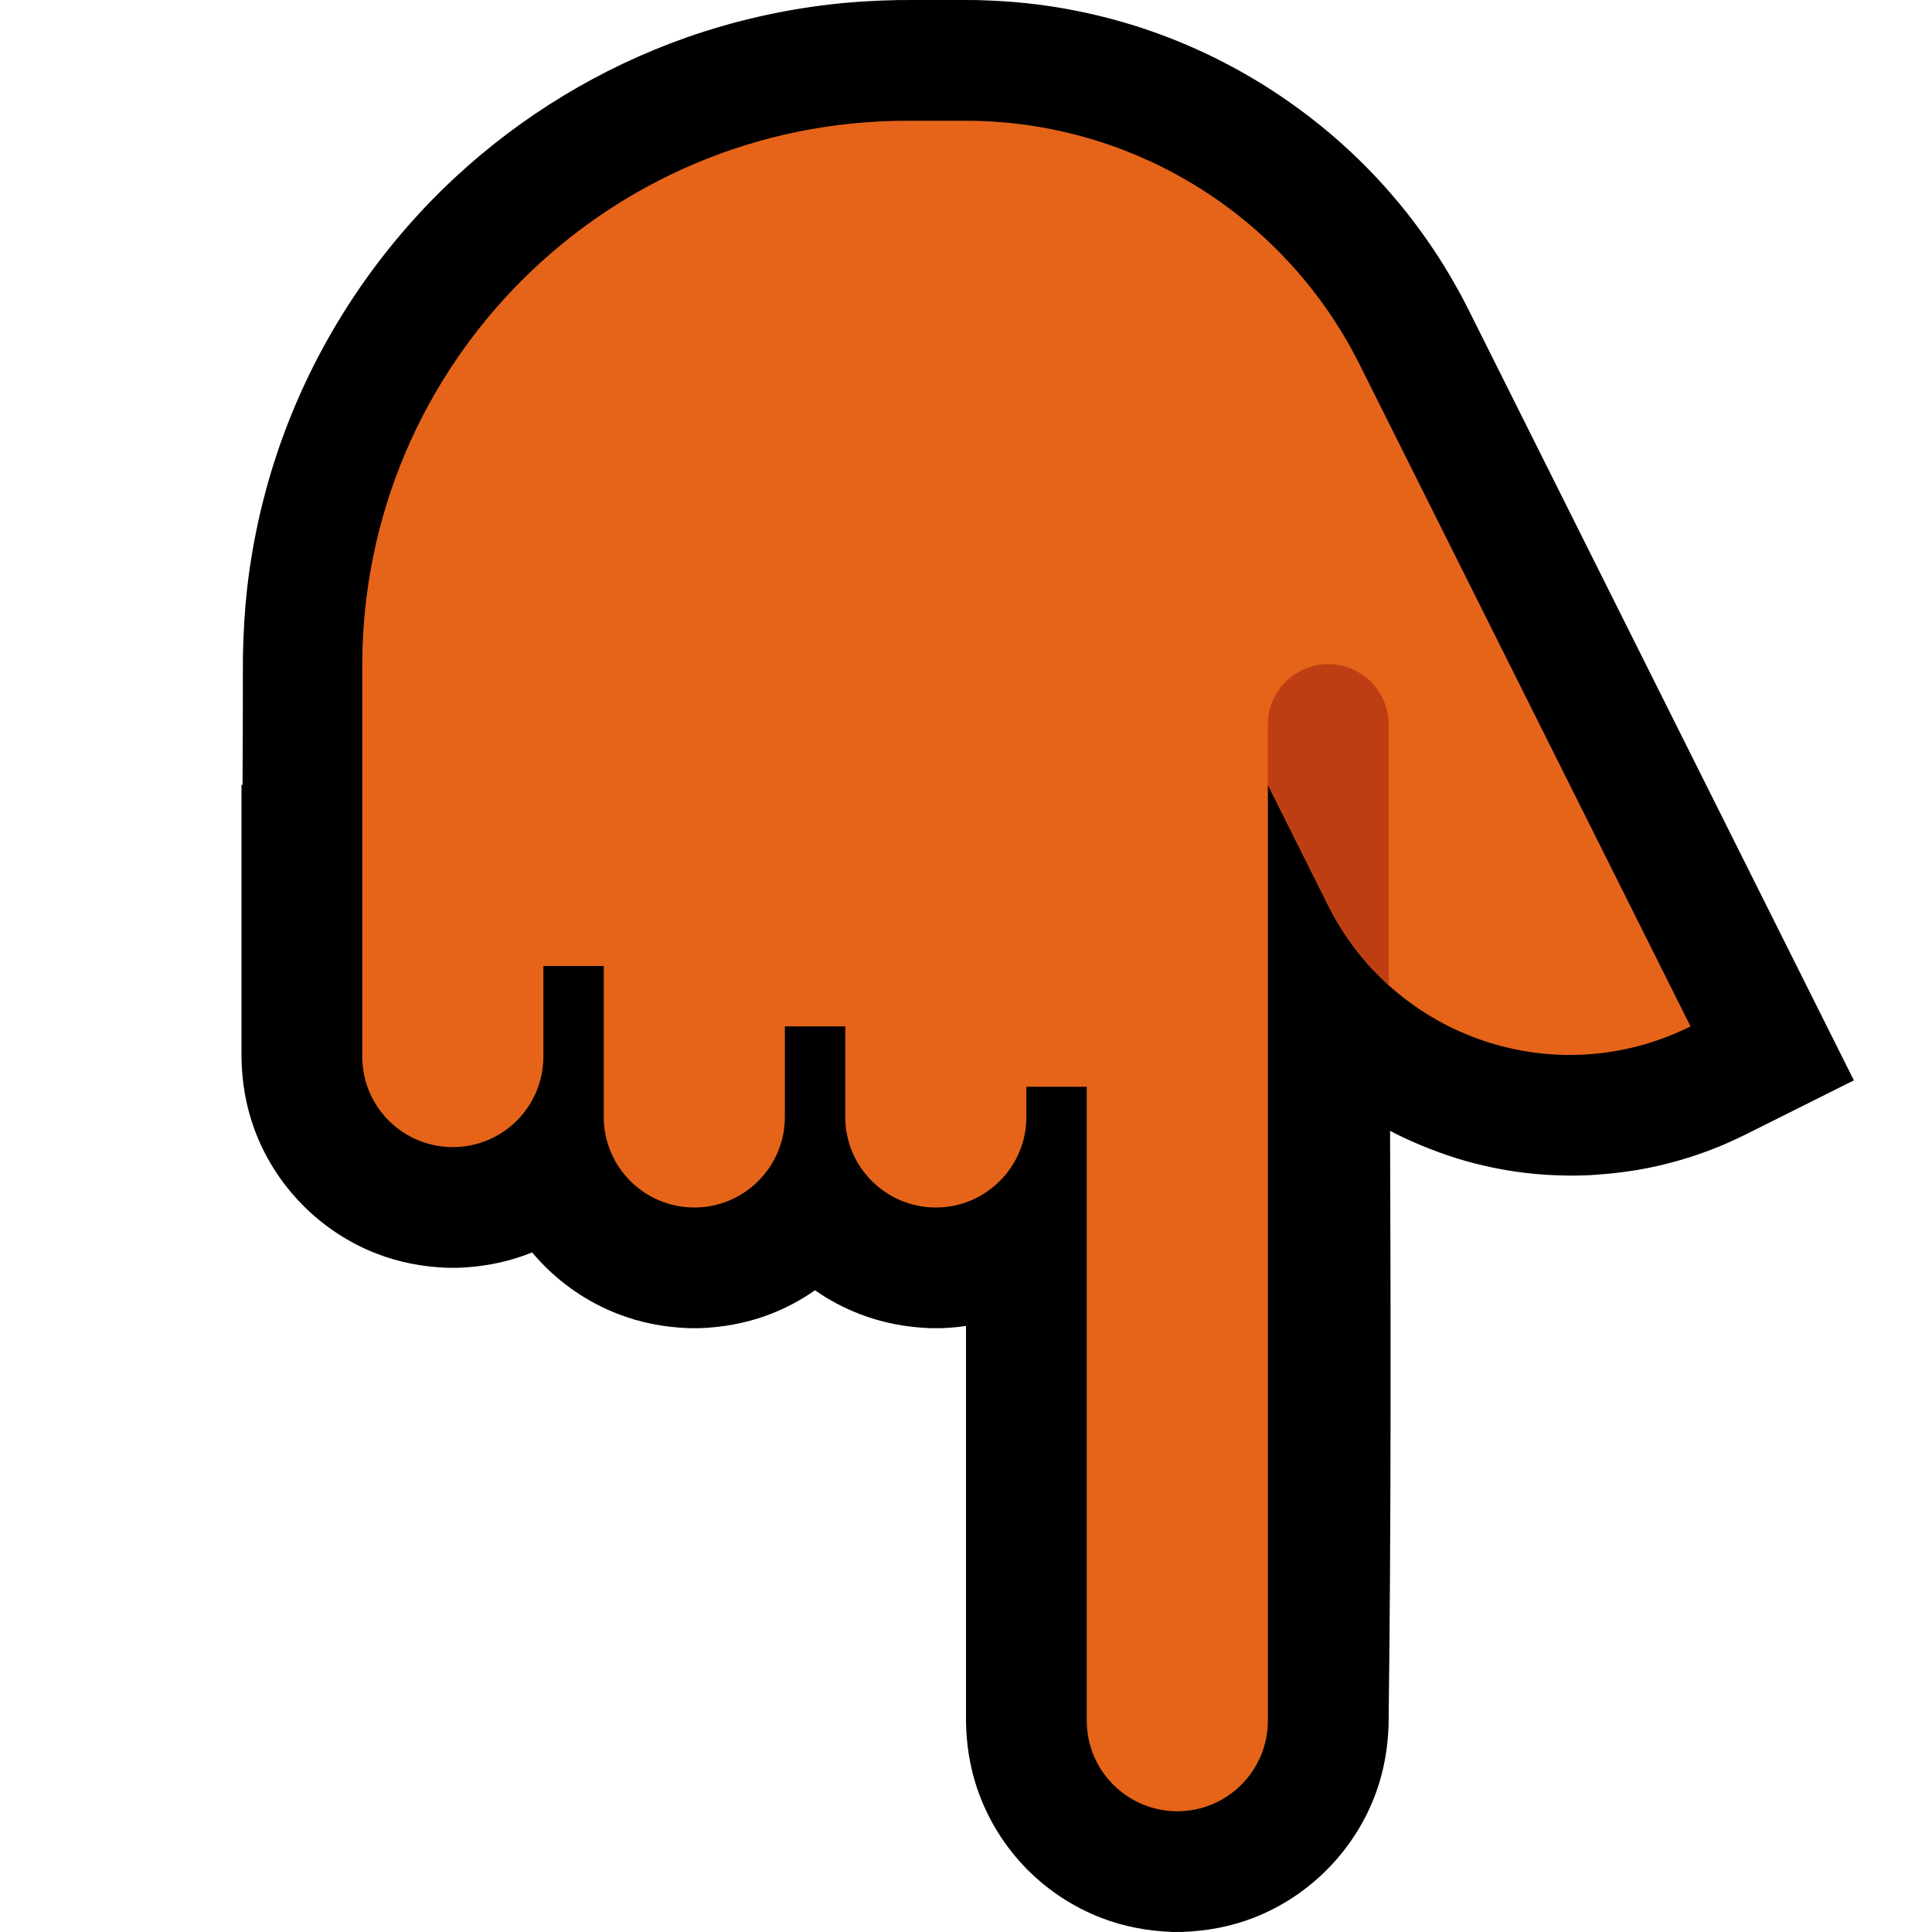 <?xml version="1.0" encoding="UTF-8" standalone="no"?>
<!DOCTYPE svg PUBLIC "-//W3C//DTD SVG 1.1//EN" "http://www.w3.org/Graphics/SVG/1.1/DTD/svg11.dtd">
<svg width="100%" height="100%" viewBox="0 0 32 32" version="1.1" xmlns="http://www.w3.org/2000/svg" xmlns:xlink="http://www.w3.org/1999/xlink" xml:space="preserve" xmlns:serif="http://www.serif.com/" style="fill-rule:evenodd;clip-rule:evenodd;stroke-linejoin:round;stroke-miterlimit:2;">

    <rect id="point_down--hmn-" serif:id="point_down [hmn]" x="0" y="0" width="32" height="32" style="fill:none;"/>
    <clipPath id="_clip1">
        <rect x="0" y="0" width="32" height="32"/>
    </clipPath>
    <g clip-path="url(#_clip1)">
        <g id="outline">
            <path d="M23.024,18.73c0.012,3.286 0.017,6.572 -0.025,9.857c-0.014,0.374 -0.077,0.74 -0.204,1.093c-0.34,0.95 -1.093,1.722 -2.035,2.086c-0.376,0.145 -0.771,0.218 -1.173,0.233c-0.087,0.001 -0.087,0.001 -0.174,0c-0.402,-0.015 -0.797,-0.088 -1.173,-0.233c-0.455,-0.176 -0.871,-0.447 -1.215,-0.791c-0.385,-0.385 -0.677,-0.859 -0.848,-1.375c-0.116,-0.352 -0.172,-0.717 -0.177,-1.087l0,-6.551c-0.137,0.02 -0.274,0.032 -0.413,0.037c-0.087,0.001 -0.087,0.001 -0.174,0c-0.402,-0.015 -0.797,-0.088 -1.173,-0.234c-0.262,-0.101 -0.511,-0.233 -0.741,-0.394c-0.252,0.176 -0.527,0.32 -0.819,0.424c-0.352,0.126 -0.72,0.19 -1.093,0.204c-0.087,0.001 -0.087,0.001 -0.174,0c-0.402,-0.015 -0.797,-0.088 -1.173,-0.234c-0.509,-0.196 -0.969,-0.512 -1.334,-0.916c-0.032,-0.034 -0.062,-0.069 -0.092,-0.105c-0.044,0.018 -0.089,0.035 -0.134,0.051c-0.352,0.126 -0.72,0.19 -1.093,0.204c-0.087,0.001 -0.087,0.001 -0.174,0c-0.402,-0.015 -0.797,-0.088 -1.173,-0.234c-0.942,-0.363 -1.695,-1.135 -2.035,-2.085c-0.135,-0.376 -0.2,-0.77 -0.205,-1.168l0,-4.512l0.017,0c0.003,-0.434 0.006,-1.047 0.006,-2l0,-0.006l0.001,-0.136c0.007,-0.374 0.028,-0.747 0.07,-1.119c0.099,-0.86 0.299,-1.708 0.597,-2.521c0.594,-1.622 1.574,-3.094 2.838,-4.271c1.104,-1.027 2.417,-1.824 3.838,-2.325c0.775,-0.272 1.58,-0.457 2.395,-0.55c0.372,-0.043 0.745,-0.064 1.119,-0.071c0.432,-0.003 0.863,-0.003 1.295,0c0.273,0.008 0.545,0.022 0.816,0.051c0.536,0.056 1.066,0.16 1.584,0.308c1.689,0.485 3.226,1.453 4.392,2.767c0.322,0.363 0.615,0.751 0.876,1.159c0.118,0.184 0.227,0.373 0.333,0.563c0.076,0.142 0.075,0.141 0.148,0.284c2.127,4.254 4.254,8.507 6.381,12.761l-1.801,0.901c-0.141,0.068 -0.282,0.134 -0.427,0.194c-0.343,0.14 -0.698,0.251 -1.06,0.331c-0.361,0.08 -0.726,0.123 -1.095,0.145c-0.157,0.005 -0.157,0.005 -0.315,0.007c-0.158,-0.003 -0.316,-0.007 -0.474,-0.019c-0.369,-0.028 -0.737,-0.089 -1.096,-0.18c-0.415,-0.105 -0.814,-0.255 -1.202,-0.436c-0.107,-0.053 -0.107,-0.052 -0.212,-0.107Z"/>
        </g>
        <g id="emoji">
            <path d="M21,13l0,15.5c0,0.828 -0.672,1.5 -1.5,1.5c-0.828,0 -1.5,-0.672 -1.5,-1.5l0,-10.5l-1,0l0,0.5c0,0.828 -0.672,1.5 -1.5,1.5c-0.828,0 -1.5,-0.672 -1.5,-1.5l0,-1.5l-1,0l0,1.5c0,0.828 -0.672,1.5 -1.5,1.5c-0.828,0 -1.5,-0.672 -1.5,-1.5l0,-2.5l-1,0l0,1.5c0,0.398 -0.158,0.779 -0.439,1.061c-0.282,0.281 -0.663,0.439 -1.061,0.439c-0.398,0 -0.779,-0.158 -1.061,-0.439c-0.281,-0.282 -0.439,-0.663 -0.439,-1.061l0,-6.475c0,-4.984 4.041,-9.025 9.025,-9.025c0.329,0 0.652,0 0.968,0c2.762,0 5.287,1.561 6.523,4.031c2.221,4.443 5.484,10.969 5.484,10.969c0,0 0,0 0,0c-2.209,1.105 -4.895,0.209 -6,-2c-0.551,-1.101 -1,-2 -1,-2Z" style="fill:#E5641A;"/>
            <clipPath id="_clip2">
                <path d="M21,13l0,15.5c0,0.828 -0.672,1.5 -1.5,1.5c-0.828,0 -1.5,-0.672 -1.5,-1.5l0,-10.5l-1,0l0,0.5c0,0.828 -0.672,1.5 -1.5,1.5c-0.828,0 -1.5,-0.672 -1.5,-1.5l0,-1.5l-1,0l0,1.5c0,0.828 -0.672,1.5 -1.5,1.5c-0.828,0 -1.5,-0.672 -1.5,-1.5l0,-2.5l-1,0l0,1.5c0,0.398 -0.158,0.779 -0.439,1.061c-0.282,0.281 -0.663,0.439 -1.061,0.439c-0.398,0 -0.779,-0.158 -1.061,-0.439c-0.281,-0.282 -0.439,-0.663 -0.439,-1.061l0,-6.475c0,-4.984 4.041,-9.025 9.025,-9.025c0.329,0 0.652,0 0.968,0c2.762,0 5.287,1.561 6.523,4.031c2.221,4.443 5.484,10.969 5.484,10.969c0,0 0,0 0,0c-2.209,1.105 -4.895,0.209 -6,-2c-0.551,-1.101 -1,-2 -1,-2Z"/>
            </clipPath>
            <g clip-path="url(#_clip2)">
                <path d="M21,18c0,0.552 0.448,1 1,1c0.552,0 1,-0.448 1,-1c0,-1.537 0,-4.463 0,-6c0,-0.552 -0.448,-1 -1,-1c-0.552,0 -1,0.448 -1,1c0,1.537 0,4.463 0,6Z" style="fill:#BE3E13;"/>
            </g>
        </g>
    </g>
</svg>
